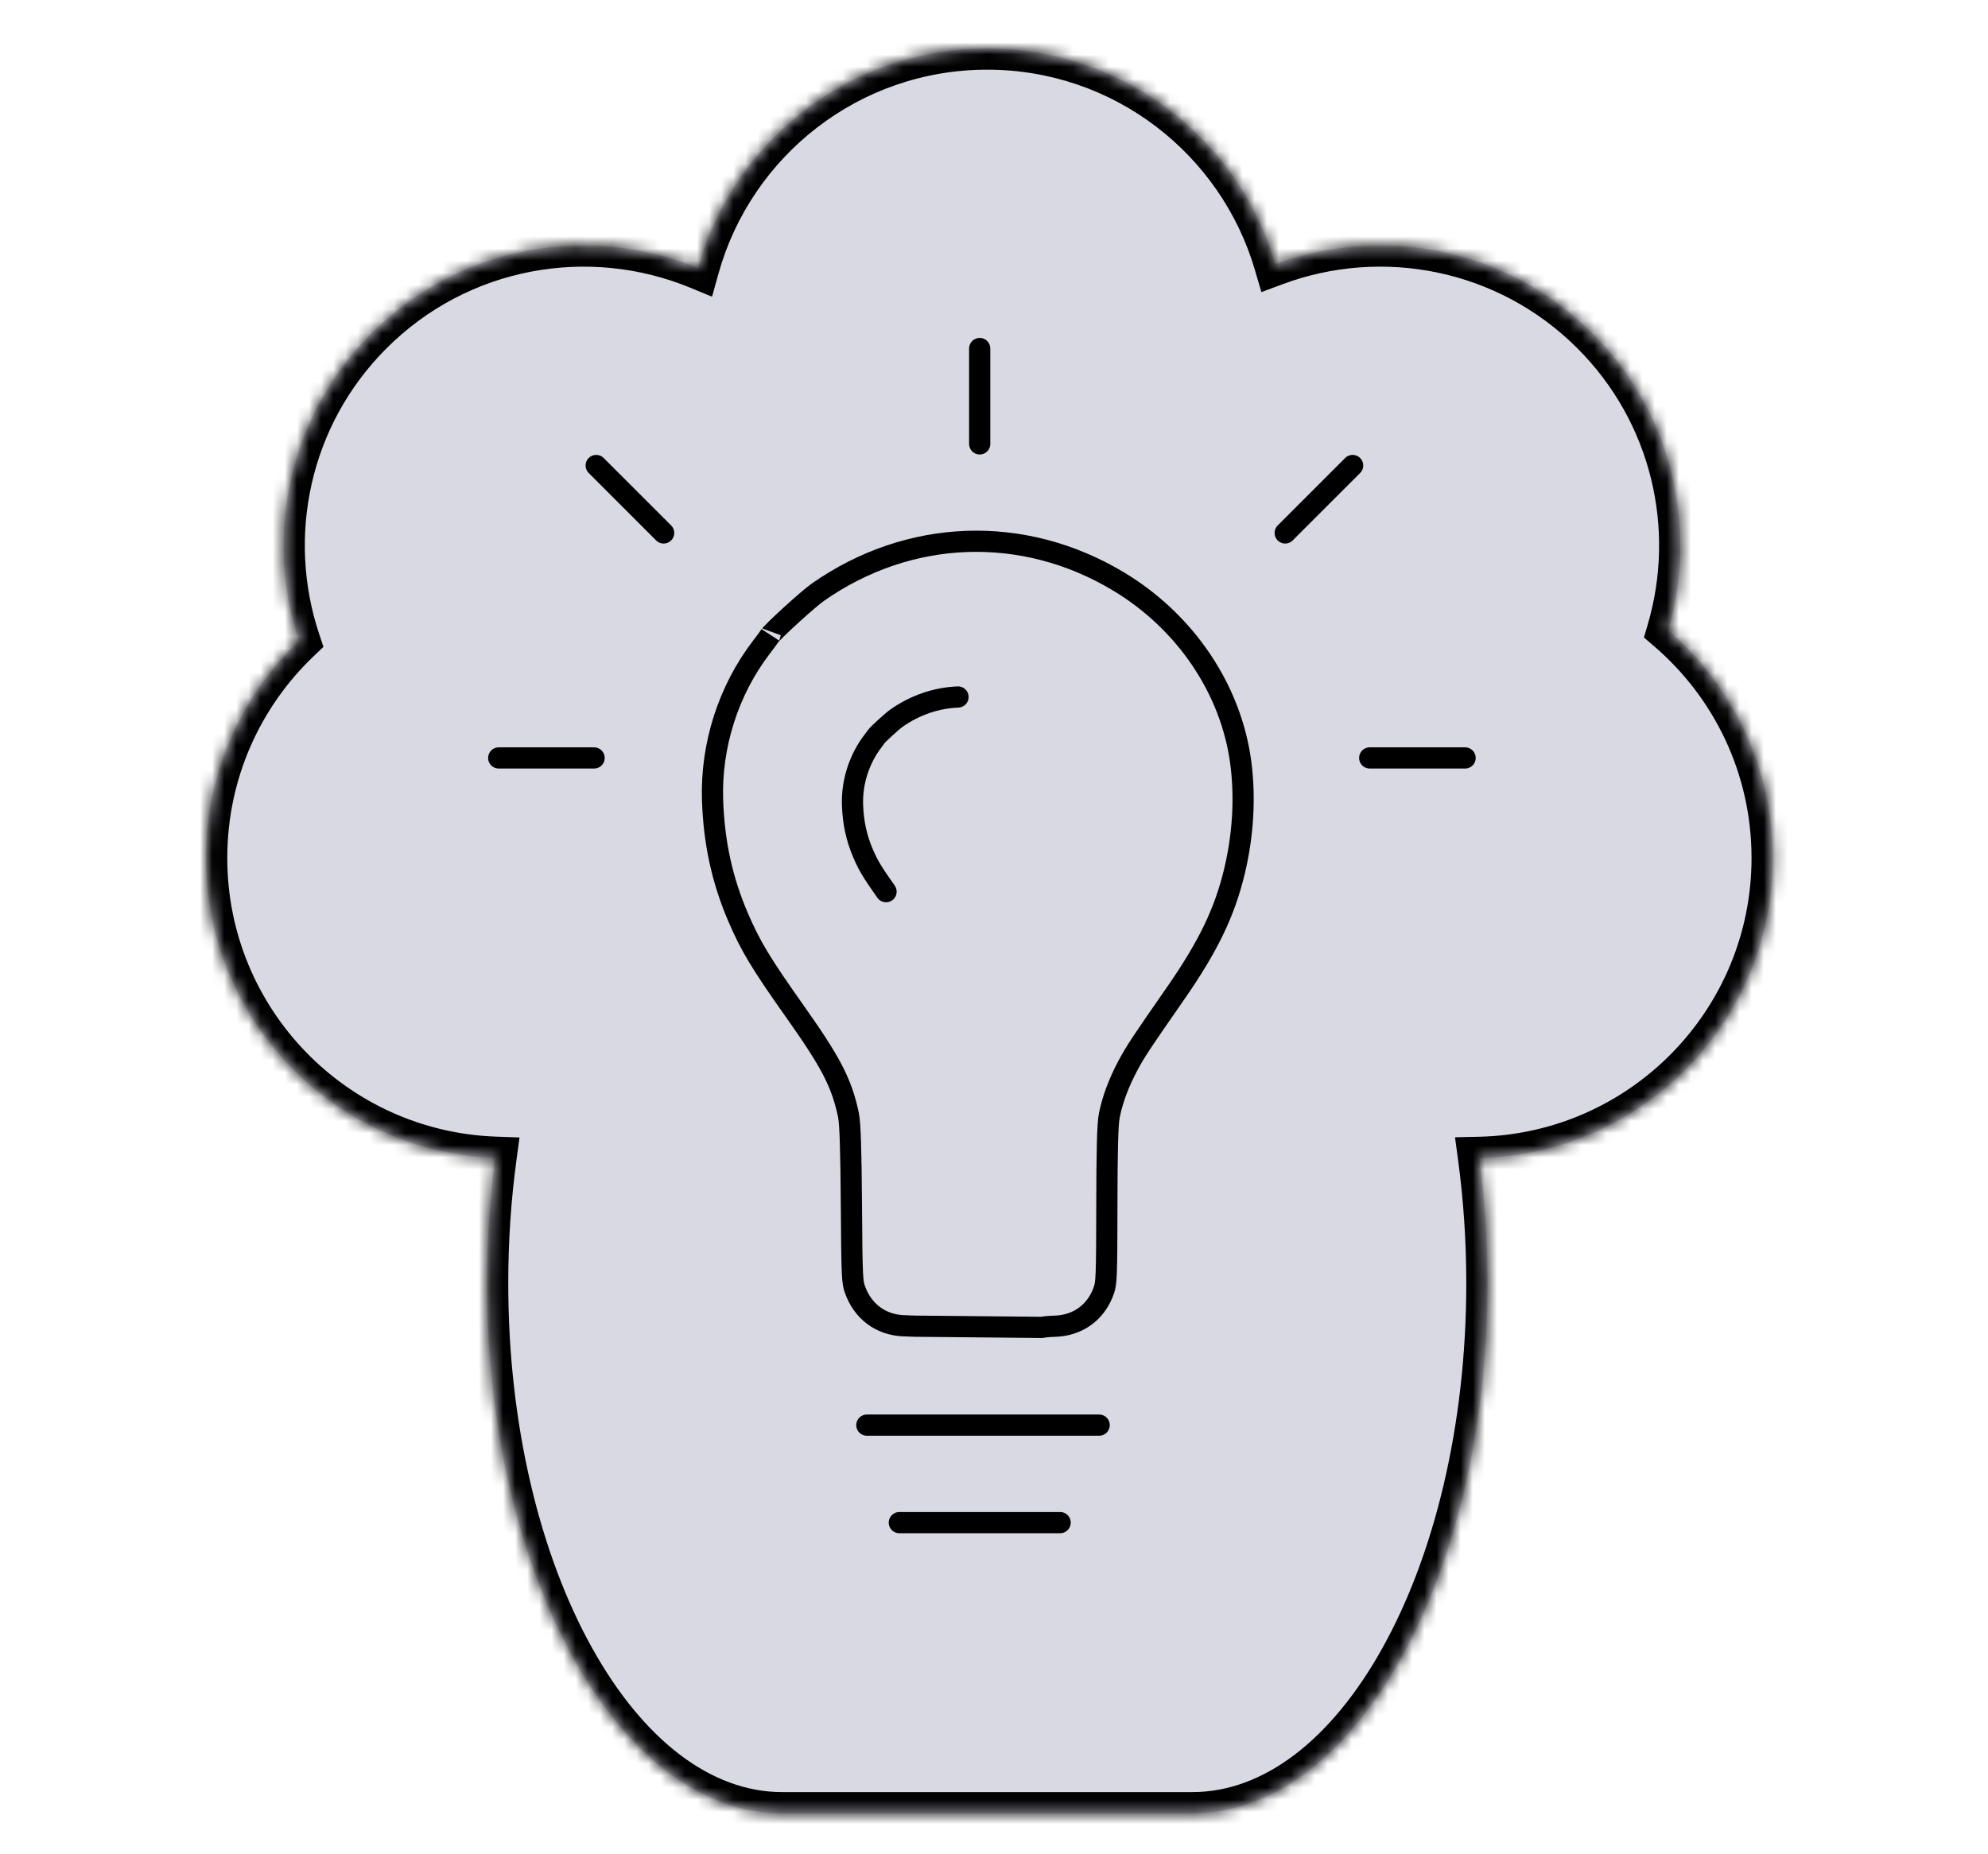 <svg width="164" height="153" viewBox="0 0 164 153" fill="none" xmlns="http://www.w3.org/2000/svg">
<mask id="path-1-inside-1_3643_613" fill="white">
<path d="M81.441 4C92.702 4 102.205 11.518 105.209 21.808C114.008 18.534 124.295 20.432 131.367 27.505C138.001 34.139 140.081 43.6 137.612 52.01C142.895 56.55 146.242 63.281 146.242 70.794C146.242 84.287 135.449 95.257 122.025 95.546C122.471 98.859 122.71 102.319 122.71 105.878C122.71 130.035 111.822 149.618 98.391 149.618H64.5C51.069 149.618 40.18 130.035 40.18 105.878C40.18 102.315 40.418 98.851 40.865 95.535C27.605 95.065 17 84.169 17 70.794C17 63.745 19.945 57.383 24.673 52.874C21.795 44.255 23.785 34.367 30.648 27.505C37.93 20.223 48.619 18.426 57.584 22.113C60.488 11.666 70.069 4 81.441 4Z"/>
</mask>
<path d="M81.441 4C92.702 4 102.205 11.518 105.209 21.808C114.008 18.534 124.295 20.432 131.367 27.505C138.001 34.139 140.081 43.6 137.612 52.01C142.895 56.55 146.242 63.281 146.242 70.794C146.242 84.287 135.449 95.257 122.025 95.546C122.471 98.859 122.71 102.319 122.71 105.878C122.71 130.035 111.822 149.618 98.391 149.618H64.5C51.069 149.618 40.18 130.035 40.18 105.878C40.18 102.315 40.418 98.851 40.865 95.535C27.605 95.065 17 84.169 17 70.794C17 63.745 19.945 57.383 24.673 52.874C21.795 44.255 23.785 34.367 30.648 27.505C37.93 20.223 48.619 18.426 57.584 22.113C60.488 11.666 70.069 4 81.441 4Z" fill="#D9D9E4"/>
<path d="M81.441 4L81.441 2.251L81.441 2.251L81.441 4ZM105.209 21.808L103.53 22.298L104.057 24.102L105.819 23.447L105.209 21.808ZM131.367 27.505L132.604 26.268L132.604 26.268L131.367 27.505ZM137.612 52.01L135.934 51.517L135.616 52.6L136.472 53.336L137.612 52.01ZM146.242 70.794L147.991 70.794L147.991 70.794L146.242 70.794ZM122.025 95.546L121.988 93.797L120.031 93.839L120.292 95.779L122.025 95.546ZM122.71 105.878L124.459 105.878L124.459 105.878L122.71 105.878ZM98.391 149.618L98.391 151.367H98.391L98.391 149.618ZM64.5 149.618L64.5 147.869H64.5L64.5 149.618ZM40.18 105.878L38.431 105.878L38.431 105.878L40.18 105.878ZM40.865 95.535L42.599 95.769L42.856 93.856L40.927 93.787L40.865 95.535ZM17 70.794L15.251 70.794L15.251 70.794L17 70.794ZM24.673 52.874L25.88 54.14L26.683 53.373L26.332 52.32L24.673 52.874ZM30.648 27.505L29.411 26.268L29.411 26.268L30.648 27.505ZM57.584 22.113L56.919 23.731L58.741 24.48L59.269 22.582L57.584 22.113ZM81.441 4L81.441 5.749C91.904 5.749 100.738 12.733 103.53 22.298L105.209 21.808L106.888 21.317C103.672 10.302 93.5 2.251 81.441 2.251L81.441 4ZM105.209 21.808L105.819 23.447C114 20.402 123.559 22.171 130.13 28.742L131.367 27.505L132.604 26.268C125.03 18.694 114.015 16.665 104.599 20.168L105.209 21.808ZM131.367 27.505L130.13 28.742C136.294 34.905 138.23 43.697 135.934 51.517L137.612 52.01L139.29 52.502C141.933 43.504 139.708 33.373 132.604 26.268L131.367 27.505ZM137.612 52.01L136.472 53.336C141.385 57.559 144.493 63.812 144.493 70.794L146.242 70.794L147.991 70.794C147.991 62.75 144.405 55.542 138.752 50.683L137.612 52.01ZM146.242 70.794L144.493 70.794C144.493 83.333 134.462 93.529 121.988 93.797L122.025 95.546L122.063 97.294C136.435 96.986 147.991 85.24 147.991 70.794L146.242 70.794ZM122.025 95.546L120.292 95.779C120.728 99.014 120.961 102.397 120.961 105.878L122.71 105.878L124.459 105.878C124.459 102.241 124.215 98.703 123.759 95.312L122.025 95.546ZM122.71 105.878L120.961 105.878C120.961 117.716 118.289 128.347 114.058 135.957C109.795 143.626 104.183 147.869 98.391 147.869L98.391 149.618L98.391 151.367C106.029 151.367 112.577 145.819 117.116 137.657C121.686 129.436 124.459 118.197 124.459 105.878L122.71 105.878ZM98.391 149.618V147.869H64.5V149.618V151.367H98.391V149.618ZM64.5 149.618L64.5 147.869C58.707 147.869 53.096 143.626 48.832 135.957C44.601 128.347 41.929 117.716 41.929 105.878L40.18 105.878L38.431 105.878C38.431 118.197 41.203 129.436 45.775 137.657C50.313 145.819 56.861 151.367 64.5 151.367L64.5 149.618ZM40.18 105.878L41.929 105.878C41.929 102.393 42.162 99.007 42.599 95.769L40.865 95.535L39.132 95.302C38.675 98.695 38.431 102.237 38.431 105.878L40.18 105.878ZM40.865 95.535L40.927 93.787C28.605 93.35 18.749 83.223 18.749 70.794L17 70.794L15.251 70.794C15.251 85.114 26.606 96.779 40.803 97.283L40.865 95.535ZM17 70.794L18.749 70.794C18.749 64.243 21.484 58.332 25.88 54.14L24.673 52.874L23.466 51.608C18.406 56.434 15.251 63.247 15.251 70.794L17 70.794ZM24.673 52.874L26.332 52.32C23.655 44.305 25.509 35.117 31.884 28.742L30.648 27.505L29.411 26.268C22.062 33.617 19.934 44.205 23.014 53.428L24.673 52.874ZM30.648 27.505L31.884 28.742C38.65 21.976 48.584 20.303 56.919 23.731L57.584 22.113L58.249 20.496C48.655 16.55 37.209 18.47 29.411 26.268L30.648 27.505ZM57.584 22.113L59.269 22.582C61.968 12.872 70.875 5.749 81.441 5.749L81.441 4L81.441 2.251C69.264 2.251 59.008 10.461 55.899 21.645L57.584 22.113Z" fill="black" mask="url(#path-1-inside-1_3643_613)"/>
<line x1="71.511" y1="117.591" x2="90.675" y2="117.591" stroke="black" stroke-width="1.749" stroke-linecap="round"/>
<line x1="74.191" y1="125.636" x2="87.456" y2="125.636" stroke="black" stroke-width="1.749" stroke-linecap="round"/>
<path d="M64.039 51.901C64.363 51.582 64.785 51.185 65.231 50.778C66.139 49.948 67.077 49.14 67.464 48.869C74.993 43.592 84.43 43.256 92.284 47.984C97.814 51.313 101.556 56.887 102.356 62.917C102.736 65.786 102.557 68.91 101.834 71.909C101.019 75.287 99.685 78.072 96.941 82.02C94.125 86.07 93.67 86.755 93.054 87.911C92.303 89.319 91.79 90.674 91.517 92.012C91.435 92.416 91.389 93.196 91.359 94.355C91.328 95.548 91.313 97.225 91.31 99.483C91.306 102.415 91.298 104.016 91.261 104.975C91.225 105.92 91.162 106.165 91.078 106.418C90.505 108.133 89.141 109.228 87.383 109.407L87.027 109.43L86.637 109.448C86.514 109.456 86.398 109.465 86.297 109.475C86.197 109.485 86.097 109.497 86.01 109.513C85.991 109.516 85.969 109.522 85.945 109.527L75.512 109.428L74.561 109.394C72.663 109.325 71.159 108.21 70.522 106.376C70.423 106.091 70.359 105.87 70.317 104.958C70.273 104.017 70.257 102.423 70.236 99.414C70.22 97.155 70.195 95.48 70.157 94.291C70.12 93.137 70.071 92.36 69.986 91.961C69.409 89.275 68.505 87.598 65.521 83.378C62.75 79.46 61.905 78.043 60.898 75.703C59.58 72.639 58.901 69.542 58.783 66.023C58.632 61.511 60.087 56.962 62.818 53.395C62.969 53.198 63.13 52.985 63.262 52.806L63.538 52.416C63.516 52.453 63.529 52.426 63.647 52.3C63.743 52.196 63.876 52.061 64.039 51.901Z" stroke="black" stroke-width="1.749"/>
<path d="M80.82 36.626L80.82 28.758" stroke="black" stroke-width="1.749" stroke-linecap="round"/>
<path d="M49.01 62.54L41.142 62.54" stroke="black" stroke-width="1.749" stroke-linecap="round"/>
<path d="M120.863 62.54L112.995 62.54" stroke="black" stroke-width="1.749" stroke-linecap="round"/>
<path d="M111.586 38.41L106.022 43.974" stroke="black" stroke-width="1.749" stroke-linecap="round"/>
<path d="M49.184 38.41L54.747 43.974" stroke="black" stroke-width="1.749" stroke-linecap="round"/>
<path d="M73.094 73.574C71.979 71.997 71.623 71.406 71.205 70.434C70.659 69.164 70.378 67.879 70.329 66.427C70.266 64.538 70.874 62.636 72.019 61.142C72.147 60.974 72.267 60.812 72.286 60.781C72.388 60.613 73.604 59.501 73.958 59.254C75.511 58.165 77.262 57.582 79.031 57.511" stroke="black" stroke-width="1.749" stroke-linecap="round"/>
</svg>
